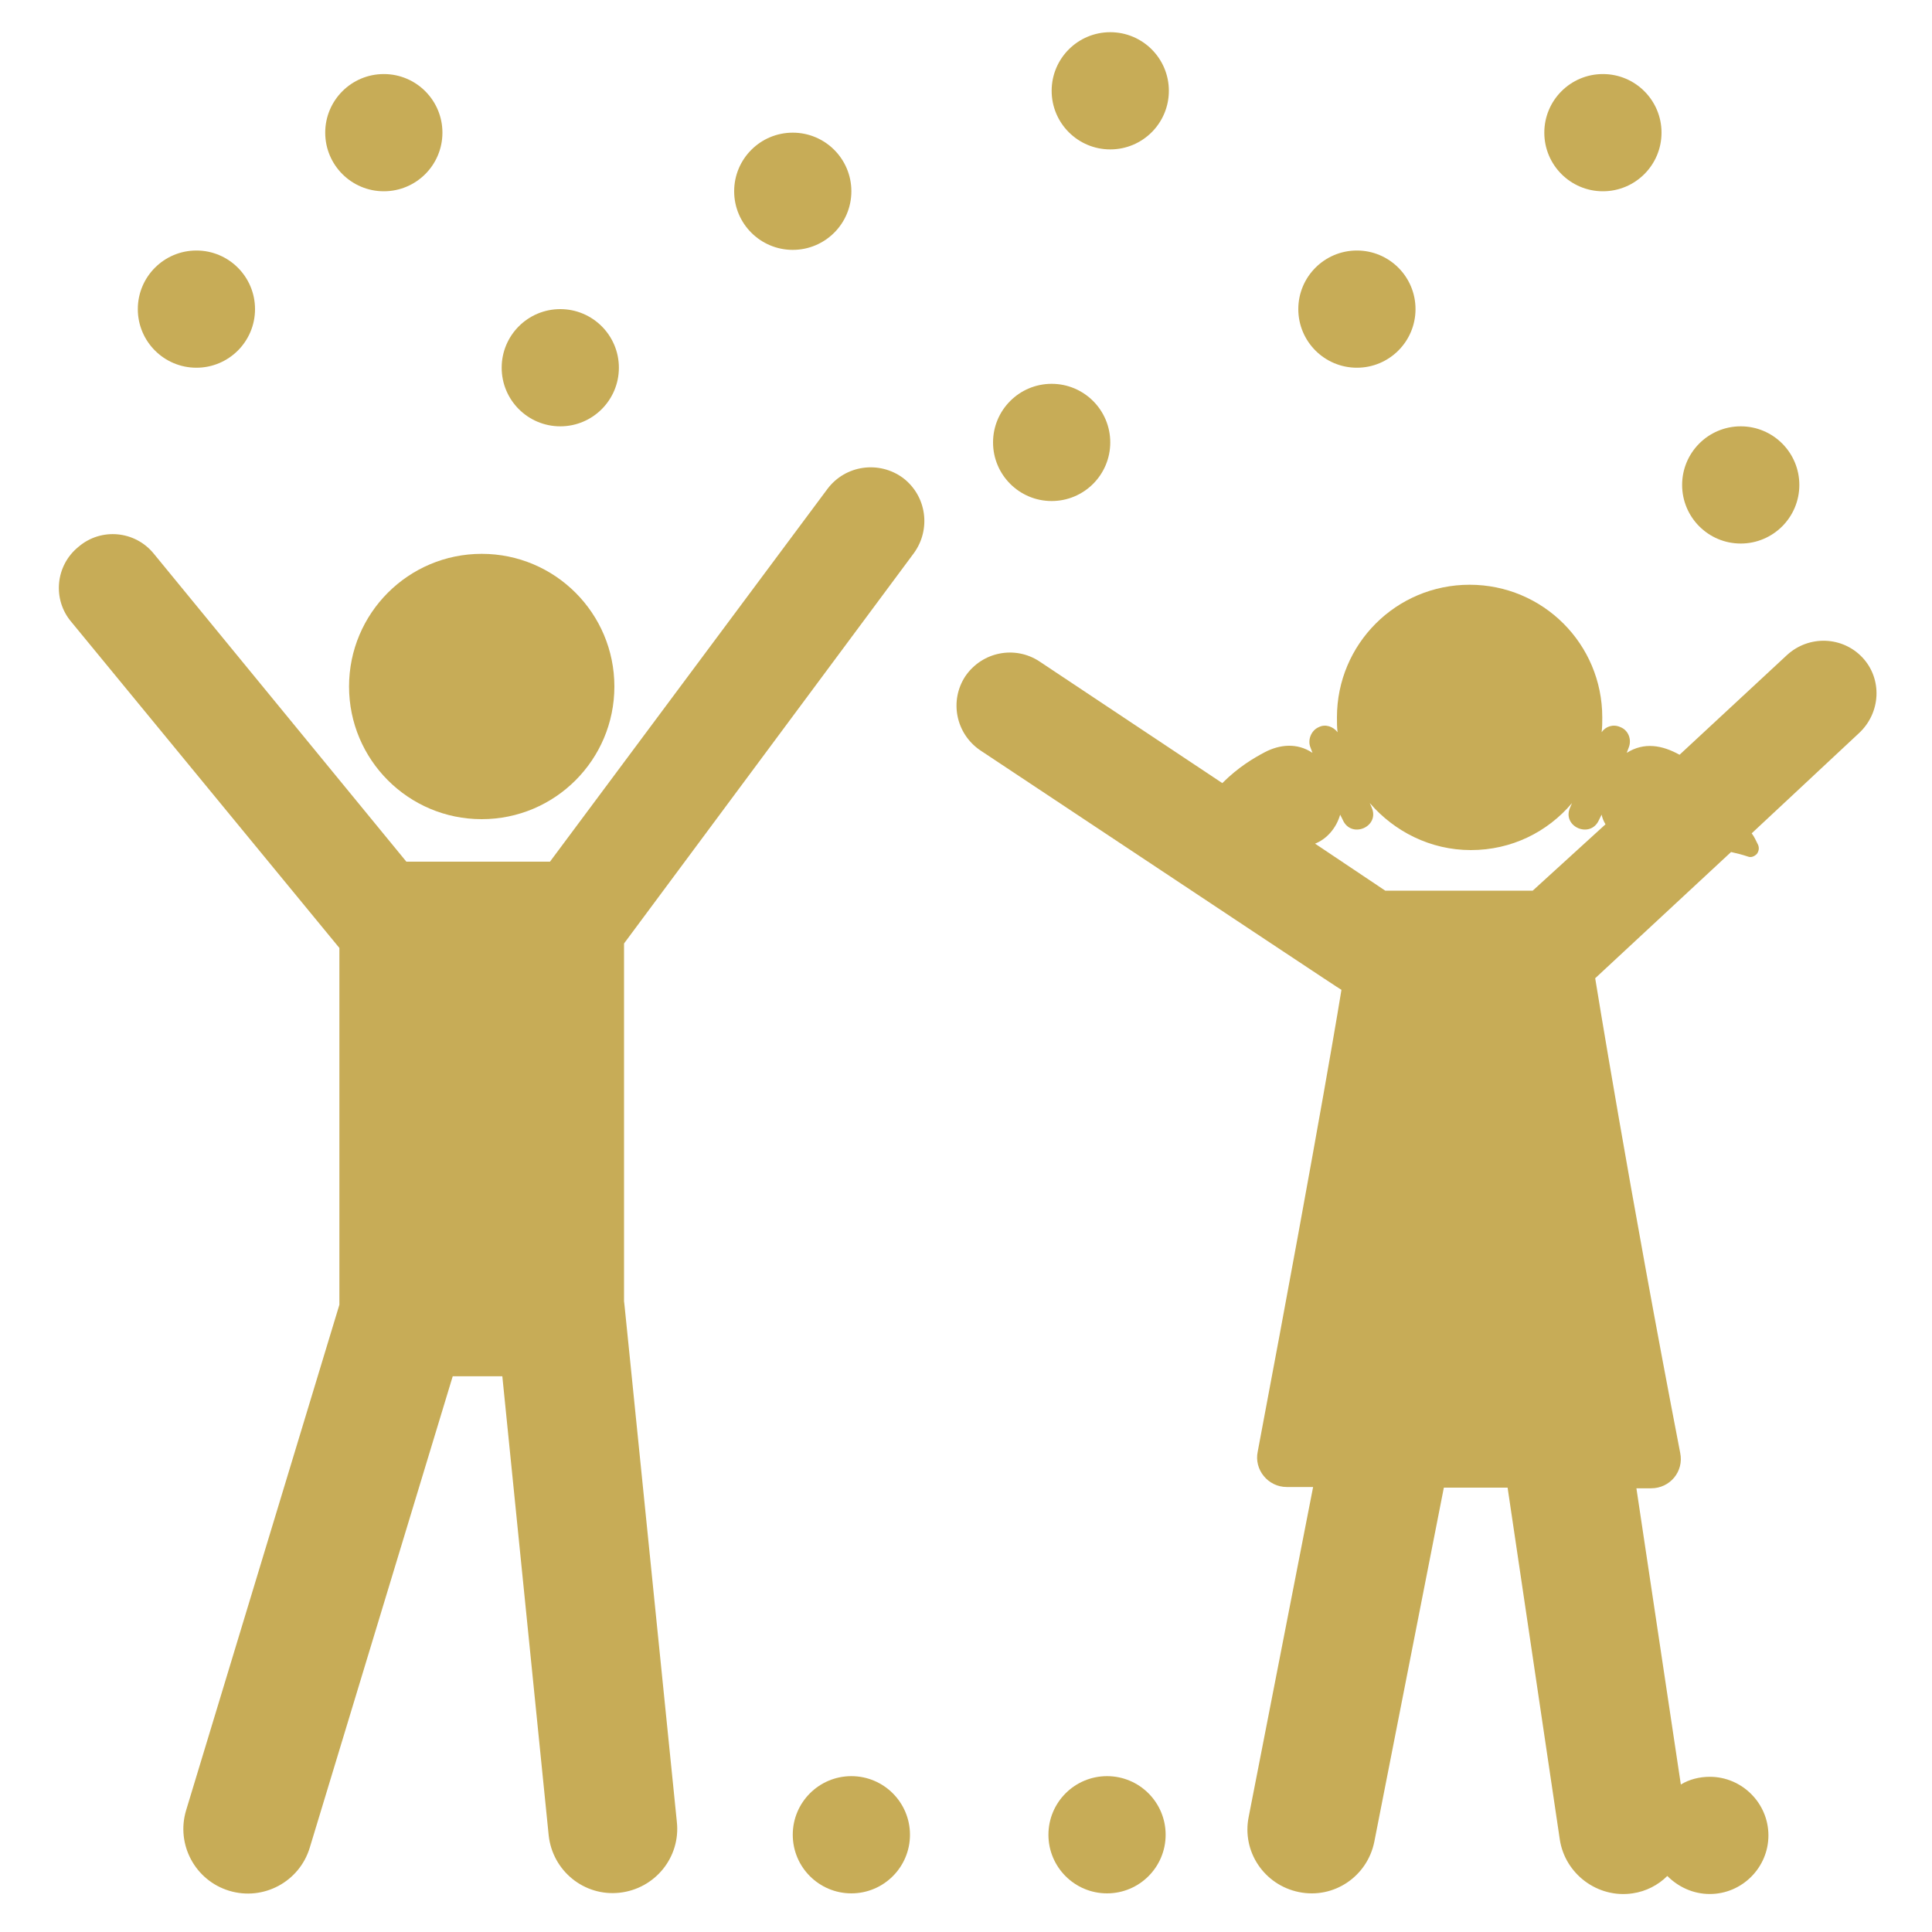 <?xml version="1.0" encoding="utf-8"?>
<!-- Generator: Adobe Illustrator 25.2.1, SVG Export Plug-In . SVG Version: 6.00 Build 0)  -->
<svg version="1.1" id="Camada_1" xmlns="http://www.w3.org/2000/svg" xmlns:xlink="http://www.w3.org/1999/xlink" x="0px" y="0px"
	 viewBox="0 0 300 300" style="enable-background:new 0 0 300 300;" xml:space="preserve">
<style type="text/css">
	.st0{fill:#C7AC57;}
</style>
<g>
	<g>
		<path class="st0" d="M289.2,102.1c-3.1-3.3-8.3-3.5-11.7-0.4l-16.7,15.5c-2.7-1.5-5.5-2-8.2-0.3l0.3-0.8c0.5-1.2,0-2.7-1.3-3.2
			c-1.1-0.5-2.3-0.1-2.9,0.8c0.1-0.8,0.1-1.5,0.1-2.3c0-11.4-9.2-20.6-20.6-20.6c-11.4,0-20.6,9.2-20.6,20.6c0,0.8,0,1.6,0.1,2.3
			c-0.7-0.9-1.9-1.3-2.9-0.8c-1.2,0.5-1.8,2-1.3,3.2l0.3,0.8c-2.4-1.6-5.1-1.3-7.4-0.1c-1.7,0.9-4.1,2.3-6.6,4.8l-28.4-18.9
			c-3.8-2.5-8.9-1.5-11.5,2.3c-2.5,3.8-1.5,8.9,2.3,11.5c43.4,28.8,55.7,37,56.1,37.2c0,0-3.1,19.3-13,71.7
			c-0.6,2.8,1.6,5.5,4.5,5.5c1.2,0,2.6,0,4.1,0l-10,51.2c-1.1,5.4,2.4,10.6,7.8,11.7c5.4,1.1,10.6-2.4,11.7-7.8l10.8-55
			c3.3,0,6.6,0,9.9,0l8.1,54.6c0.8,5.4,5.9,9.2,11.3,8.4c2.1-0.3,4-1.3,5.4-2.7c1.7,1.7,4,2.8,6.6,2.8c5,0,9.1-4.1,9.1-9.1
			c0-5-4.1-9.1-9.1-9.1c-1.6,0-3.2,0.4-4.5,1.2l-6.9-46c0.8,0,1.6,0,2.3,0c2.9,0,5.1-2.6,4.5-5.5c-7.8-40.3-13.2-73.7-13.2-73.7
			l21.1-19.6c0.9,0.2,1.7,0.4,2.6,0.7c0.5,0.2,1,0,1.4-0.4c0.3-0.4,0.4-0.9,0.2-1.4c-0.3-0.6-0.6-1.3-1-1.8l16.6-15.5
			C292.1,110.7,292.3,105.4,289.2,102.1z M238,138.3c-8.7,0-13.3,0-22.9,0l-10.9-7.3c1.8-0.7,3.3-2.4,3.9-4.5l0.4,0.8
			c1.3,3,5.8,1.1,4.5-1.9l-0.3-0.7c3.8,4.4,9.4,7.3,15.7,7.3c6.3,0,11.9-2.8,15.7-7.3l-0.3,0.7c-1.3,3,3.2,4.9,4.5,1.9l0.4-0.8
			c0.1,0.5,0.3,1,0.6,1.5L238,138.3z"/>
	</g>
</g>
<g>
	<g>
		<circle class="st0" cx="74.8" cy="106.6" r="20.6"/>
	</g>
</g>
<g>
	<g>
		<path class="st0" d="M141.9,85.9c2.7-3.7,2-8.9-1.7-11.7c-3.7-2.7-8.9-2-11.7,1.7l-43.1,57.9c-2.3,0-19.8,0-22.3,0L23.9,86
			c-2.9-3.6-8.2-4.1-11.7-1.1c-3.6,2.9-4.1,8.2-1.1,11.7l41.6,50.6v55.4l-23.8,78.5c-1.6,5.3,1.4,10.9,6.7,12.5
			c5.3,1.6,10.9-1.4,12.5-6.7l22.2-73.2h7.7l7.2,71.3c0.6,5.5,5.5,9.5,11,8.9c5.5-0.6,9.5-5.5,8.9-11c-8.7-85.8-8.1-80.1-8.2-80.8
			v-55.6L141.9,85.9z"/>
	</g>
</g>
<g>
	<g>
		<circle class="st0" cx="163.3" cy="68.7" r="9.1"/>
	</g>
</g>
<g>
	<g>
		<circle class="st0" cx="132.2" cy="284.9" r="9.1"/>
	</g>
</g>
<g>
	<g>
		<circle class="st0" cx="171.9" cy="284.9" r="9.1"/>
	</g>
</g>
<g>
	<g>
		<circle class="st0" cx="210.7" cy="48" r="9.1"/>
	</g>
</g>
<g>
	<g>
		<circle class="st0" cx="123.1" cy="29.7" r="9.1"/>
	</g>
</g>
<g>
	<g>
		<circle class="st0" cx="87" cy="57.1" r="9.1"/>
	</g>
</g>
<g>
	<g>
		<circle class="st0" cx="30.5" cy="48" r="9.1"/>
	</g>
</g>
<g>
	<g>
		<circle class="st0" cx="59.6" cy="20.6" r="9.1"/>
	</g>
</g>
<g>
	<g>
		<circle class="st0" cx="248.9" cy="20.6" r="9.1"/>
	</g>
</g>
<g>
	<g>
		<circle class="st0" cx="270.3" cy="75.3" r="9.1"/>
	</g>
</g>
<g>
	<g>
		<circle class="st0" cx="172.4" cy="14.1" r="9.1"/>
	</g>
</g>
</svg>
